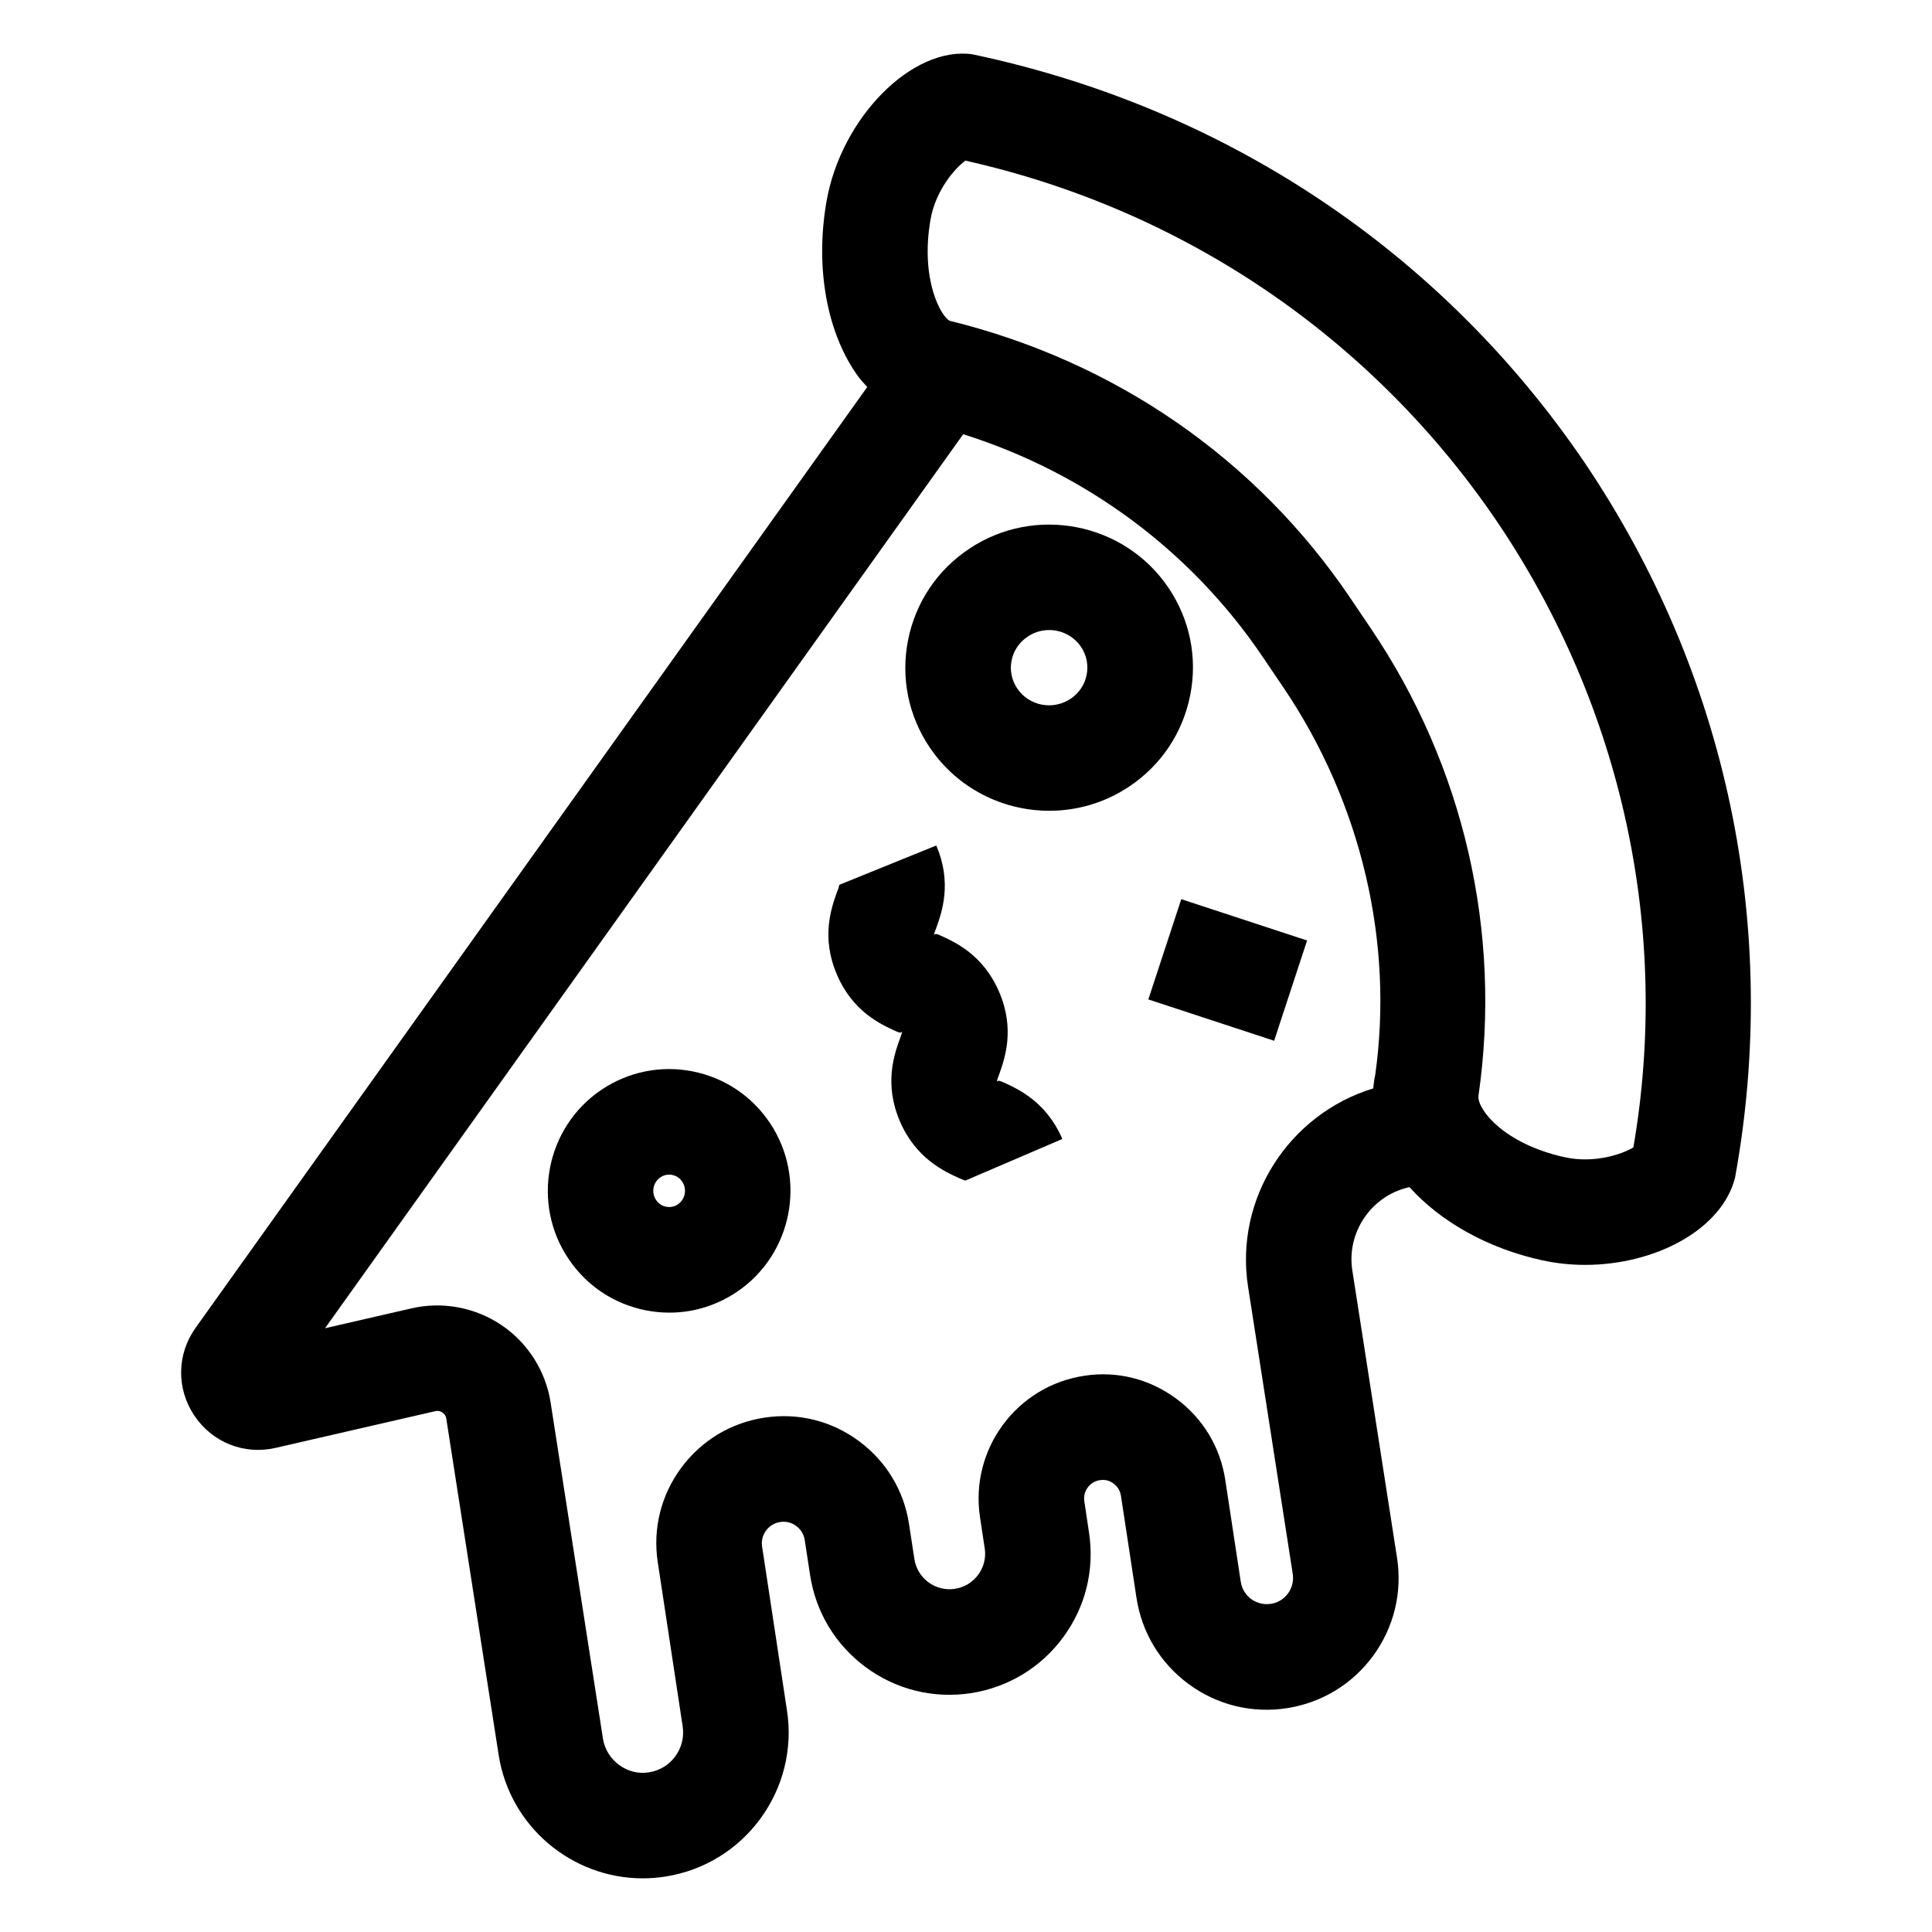 <?xml version="1.0" encoding="UTF-8"?>
<!-- Uploaded to: ICON Repo, www.svgrepo.com, Generator: ICON Repo Mixer Tools -->
<svg fill="#000000" width="800px" height="800px" version="1.1" viewBox="144 144 512 512" xmlns="http://www.w3.org/2000/svg">
 <g>
  <path d="m564.03 266.73c-37.84-55.781-95.141-94.195-162.35-108.34-15.898-2.258-34.797 16.789-38.656 39.031-3.059 17.645 0.129 35.027 8.504 46.488 0.719 0.98 1.531 1.773 2.305 2.648l-177.99 249.32c-4.988 6.984-5.133 16.105-0.363 23.242 4.769 7.148 13.258 10.523 21.598 8.578l42.246-9.715c0.91-0.211 1.547 0.082 1.93 0.355 0.383 0.273 0.891 0.766 1.02 1.629l13.875 89.105c2.969 19.055 19.465 32.711 38.184 32.711 1.984 0 3.969-0.156 5.973-0.465 21.031-3.277 35.488-23.051 32.25-44.039l-6.594-43.438c-0.309-2.031 0.527-3.523 1.055-4.234 0.527-0.711 1.711-1.949 3.75-2.258 2.148-0.309 3.516 0.527 4.242 1.047 0.711 0.527 1.949 1.711 2.258 3.769l1.402 9.148c1.477 9.879 6.738 18.59 14.77 24.52 8.047 5.926 17.898 8.375 27.789 6.883 9.871-1.504 18.574-6.754 24.508-14.793 5.938-8.047 8.375-17.918 6.863-27.789l-1.238-8.285c-0.418-2.676 1.438-5.191 4.113-5.59 1.859-0.293 3.023 0.457 3.641 0.902 0.602 0.445 1.676 1.465 1.949 3.223l4.113 27.031c1.402 9.25 6.336 17.391 13.875 22.918 7.559 5.535 16.789 7.785 26.039 6.348 9.215-1.438 17.316-6.375 22.832-13.91 5.5-7.539 7.738-16.77 6.301-25.984l-11.836-76.078c-1.586-10.09 4.988-19.777 14.93-22.059l0.203-0.047c8.211 9.105 20.648 16.215 35.156 19.387 3.769 0.828 7.594 1.219 11.398 1.219 18.574 0 36.219-9.332 39.73-23.09 12.051-66.191-2.062-133.45-39.773-189.39zm-55.609 162.3c-0.293 1.125-0.359 2.273-0.504 3.41-22.348 6.836-36.812 29.176-33.164 52.574l11.836 76.078c0.383 2.477-0.617 4.305-1.258 5.18-0.637 0.875-2.059 2.387-4.535 2.769-2.402 0.363-4.316-0.617-5.207-1.266-0.875-0.637-2.387-2.078-2.769-4.562l-4.113-27.031c-1.312-8.676-5.938-16.324-13-21.531-7.066-5.207-15.68-7.422-24.418-6.047-17.898 2.703-30.281 19.484-27.586 37.418l1.258 8.312c0.383 2.484-0.238 4.973-1.73 6.992-1.492 2.031-3.695 3.359-6.191 3.734-2.457 0.371-4.973-0.246-6.992-1.73-2.019-1.492-3.352-3.688-3.734-6.211l-1.402-9.148c-1.328-8.895-6.062-16.742-13.312-22.078-7.231-5.363-16.113-7.574-25.02-6.199-8.902 1.348-16.734 6.082-22.07 13.32-5.352 7.246-7.559 16.141-6.191 25.027l6.594 43.465c0.891 5.809-3.094 11.273-8.902 12.172-5.625 0.984-11.309-3.078-12.219-8.902l-13.875-89.098c-1.293-8.312-6.008-15.777-12.984-20.492-6.973-4.715-15.695-6.356-23.871-4.461l-22.926 5.269 169.12-236.92c32.316 10.172 60.277 30.77 79.34 58.957l5.516 8.148c20.777 30.734 29.301 67.801 24.312 102.85zm68.445 19.031c-2.914 1.801-10.324 4.344-18.207 2.613-15.898-3.488-23.035-12.473-22.871-16.125 6.301-43.473-3.824-87.523-28.516-124.03l-5.516-8.168c-24.691-36.5-61.895-62.457-106.03-73.328-2.203-0.93-7.922-10.742-5.133-26.82 1.348-7.766 6.465-13.613 9.25-15.633 57.852 12.965 107.85 46.914 141.01 95.824 33.191 49.238 45.883 108.33 36.012 165.67z"/>
  <path d="m459.42 328.22c1.969-9.941-0.09-20.047-5.773-28.469-11.707-17.328-35.418-21.941-52.805-10.316-8.484 5.652-14.238 14.266-16.207 24.234-1.949 9.953 0.09 20.059 5.789 28.469 7.34 10.852 19.395 16.727 31.664 16.727 7.285 0 14.66-2.078 21.141-6.41 8.488-5.652 14.223-14.266 16.191-24.234zm-31.703 0.965-0.02 0.008c-4.644 3.113-11 1.895-14.113-2.731-1.477-2.184-2.019-4.816-1.512-7.394 0.508-2.606 2.039-4.871 4.297-6.375 1.73-1.164 3.715-1.723 5.68-1.723 3.258 0 6.465 1.559 8.414 4.434 1.492 2.195 2.019 4.824 1.512 7.41-0.508 2.621-2.019 4.879-4.258 6.371z"/>
  <path d="m327.51 427.92c-8.395-1.656-17.008 0.09-24.145 4.898-14.695 9.914-18.609 29.98-8.758 44.711 4.789 7.184 12.09 12.055 20.539 13.723 2.094 0.41 4.188 0.609 6.266 0.609 6.316 0 12.508-1.883 17.883-5.508 14.676-9.906 18.609-29.973 8.758-44.73-4.793-7.176-12.098-12.047-20.543-13.703zm-3.879 35.254v0.008c-1.148 0.766-2.312 0.754-3.094 0.617-0.766-0.145-1.859-0.582-2.676-1.801-1.328-1.984-0.801-4.672 1.164-6 0.801-0.547 1.602-0.711 2.277-0.711 0.309 0 0.582 0.027 0.82 0.082 0.785 0.145 1.875 0.582 2.676 1.793 1.324 1.988 0.797 4.684-1.168 6.012z"/>
  <path d="m448.32 408.86 8.73-26.57 33.34 10.953-8.73 26.57z"/>
  <path d="m409.78 430.77c-0.637-0.301-1.367-0.566-1.621-0.074 0.129-0.719 0.418-1.375 0.656-2.039 1.477-4.172 4.207-11.926-0.035-21.797-4.223-9.859-11.727-13.23-15.77-15.039-0.656-0.293-1.348-0.527-1.527 0.074 0.109-0.719 0.418-1.367 0.656-2.031 1.477-4.16 4.223-11.918-0.02-21.797l-25.691 10.414c-0.109 0.719-0.418 1.367-0.656 2.031-1.477 4.16-4.223 11.918 0.035 21.805 4.223 9.844 11.727 13.211 15.75 15.023 0.676 0.301 1.348 0.52 1.547-0.027-0.129 0.719-0.418 1.375-0.656 2.047-1.477 4.16-4.207 11.918 0.035 21.797 4.242 9.859 11.727 13.258 15.75 15.086 0.656 0.293 1.367 0.539 1.586 0.629l25.711-11.035c-4.242-9.859-11.723-13.246-15.75-15.066z"/>
 </g>
</svg>